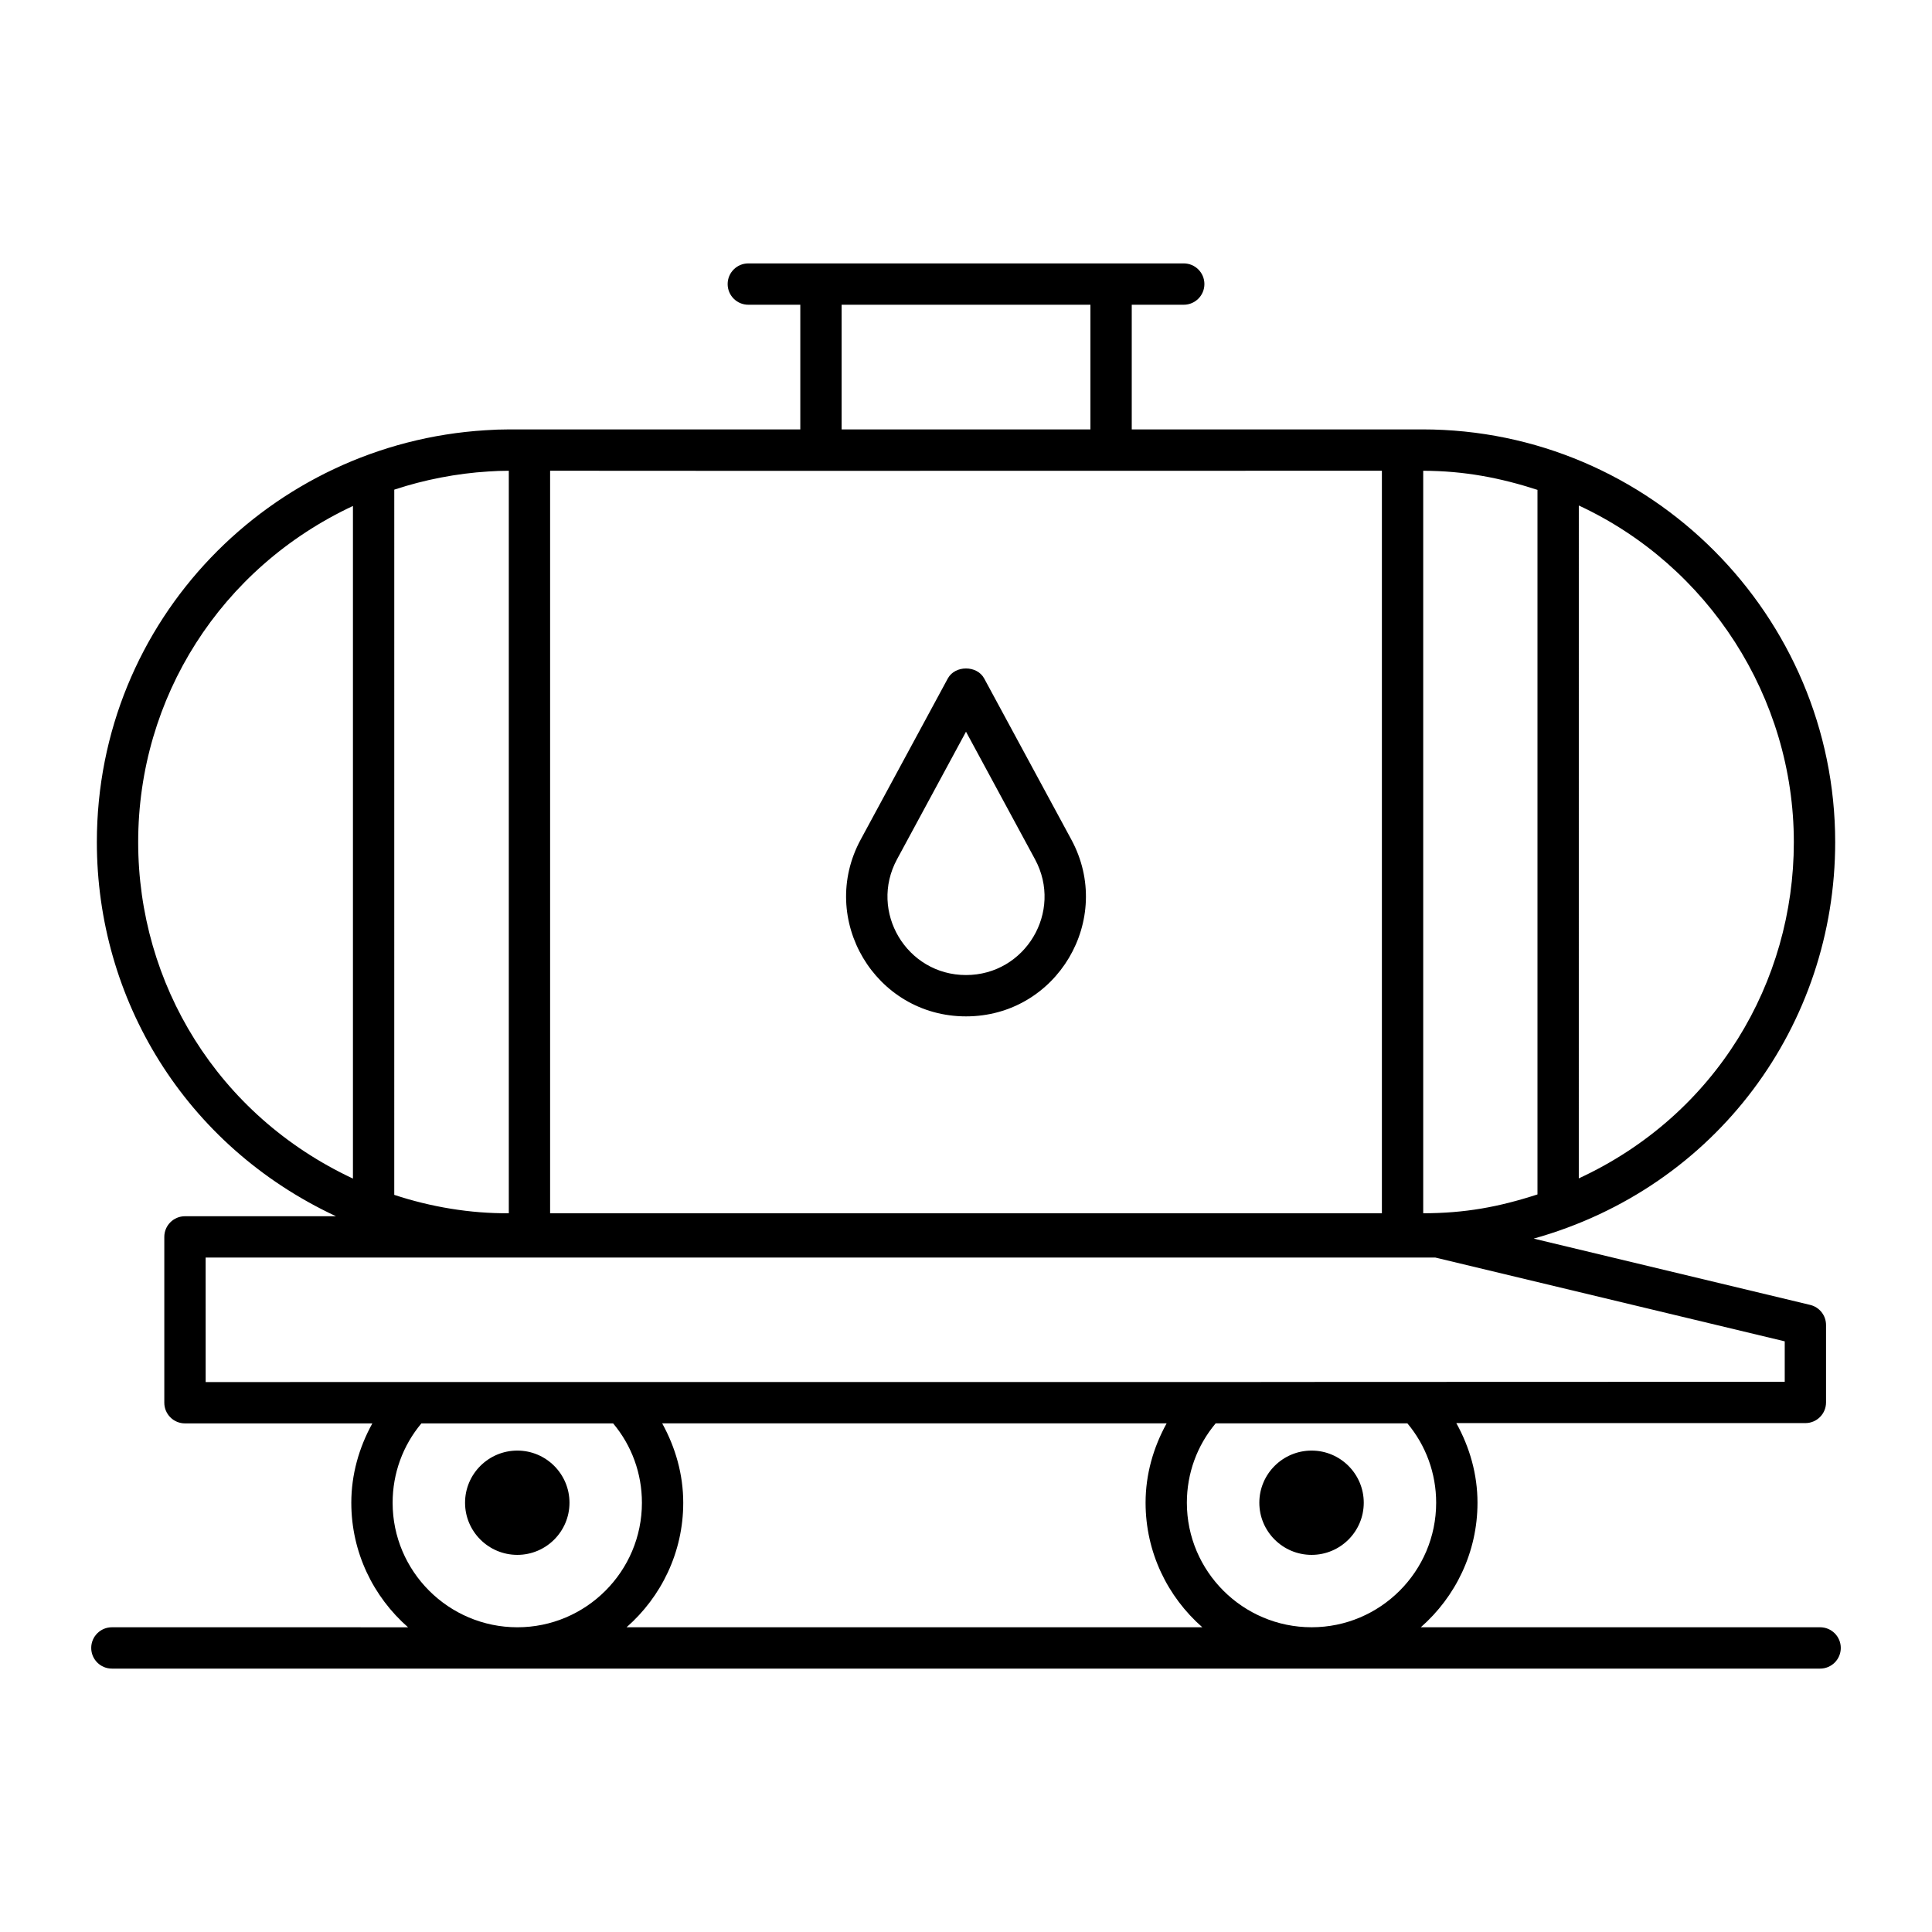 <?xml version="1.0" encoding="UTF-8"?>
<!-- Uploaded to: ICON Repo, www.iconrepo.com, Generator: ICON Repo Mixer Tools -->
<svg fill="#000000" width="800px" height="800px" version="1.1" viewBox="144 144 512 512" xmlns="http://www.w3.org/2000/svg">
 <g>
  <path d="m281.1 528.42c-7.641 0-13.855 6.199-13.855 13.82 0 7.621 6.215 13.816 13.855 13.816 7.621 0 13.82-6.195 13.82-13.816 0-7.621-6.199-13.82-13.82-13.82z"/>
  <path d="m491.59 528.42c-7.641 0-13.855 6.199-13.855 13.82 0 7.621 6.215 13.816 13.855 13.816 7.621 0 13.82-6.195 13.82-13.816 0-7.621-6.203-13.82-13.82-13.82z"/>
  <path d="m626.35 575.24h-105.82c9.184-8.062 15.02-19.848 15.02-33 0-7.519-2.055-14.691-5.613-21.105h92.504c3.023 0 5.477-2.453 5.477-5.477v-20.516c0-2.531-1.738-4.734-4.199-5.328l-73.273-17.57c48.547-13.594 79.898-56.723 79.898-105.07 0-59.949-48.918-109.38-109.38-109.38h-77.039v-33.035h13.777c3.023 0 5.477-2.453 5.477-5.477 0-3.023-2.453-5.477-5.477-5.477h-115.39c-3.023 0-5.477 2.453-5.477 5.477 0 3.023 2.453 5.477 5.477 5.477h13.777v33.035h-77.039c-2.203 0-4.328 0.078-6.391 0.223-56.863 3.496-102.99 50.277-102.99 109.16 0 41.484 23.195 80.371 63.359 99.133l-40.008 0.004c-3.023 0-5.477 2.453-5.477 5.477v43.945c0 3.023 2.453 5.477 5.477 5.477h49.656c-3.531 6.398-5.574 13.543-5.574 21.035 0 13.152 5.844 24.938 15.035 33l-78.484-0.004c-3.023 0-5.477 2.453-5.477 5.477 0 3.023 2.453 5.477 5.477 5.477h452.7c3.023 0 5.477-2.453 5.477-5.477 0-3.023-2.453-5.477-5.477-5.477zm-134.76 0c-18.227 0-33.059-14.805-33.059-33 0-7.769 2.695-15.152 7.633-21.035h50.809c4.93 5.887 7.625 13.273 7.625 21.035 0 18.199-14.812 33-33.008 33zm18.625-306.49v196.79h-220.43v-196.79c18.992 0.055 217.3 0 220.43 0zm109.17 98.426c0 37.086-20.609 72.266-56.988 89.109l0.004-178.32c34.383 15.961 56.984 50.855 56.984 89.211zm-67.938-93.359v186.72c-10.328 3.356-19.27 4.973-30.281 4.992v-196.77c10.961 0.027 20.512 1.891 30.281 5.062zm-184.41-49.055h65.934v33.035h-65.934zm-88.199 43.992v196.77c-10.191 0.094-20.715-1.68-30.355-4.871l0.004-186.89c7.922-2.633 16.598-4.305 24.898-4.812 1.793-0.133 3.598-0.188 5.453-0.195zm-98.219 98.422c0-38.312 21.891-72.688 56.914-89.09v178.25c-35.898-16.812-56.914-51.664-56.914-89.16zm17.875 110.09h325.88l92.598 22.203v10.719c-285.68 0.066 45.672 0.07-418.47 0.07zm49.555 64.98c0-7.762 2.695-15.145 7.625-21.035h50.809c4.938 5.883 7.633 13.266 7.633 21.035 0 18.195-14.809 33-33.008 33-18.227-0.004-33.059-14.805-33.059-33zm61.996 32.996c9.184-8.062 15.02-19.848 15.02-33 0-7.488-2.047-14.637-5.578-21.035h133.68c-3.531 6.398-5.578 13.543-5.578 21.035 0 13.152 5.844 24.938 15.035 33z"/>
  <path d="m400 413.35c24.121 0 39.332-25.75 27.922-46.84l-23.102-42.711c-1.926-3.535-7.715-3.535-9.641 0l-23.09 42.703c-11.434 21.121 3.836 46.848 27.91 46.848zm-18.277-41.637 18.277-33.805 18.289 33.812c7.496 13.863-2.547 30.676-18.289 30.676-15.73 0-25.785-16.809-18.277-30.684z"/>
 </g>
</svg>